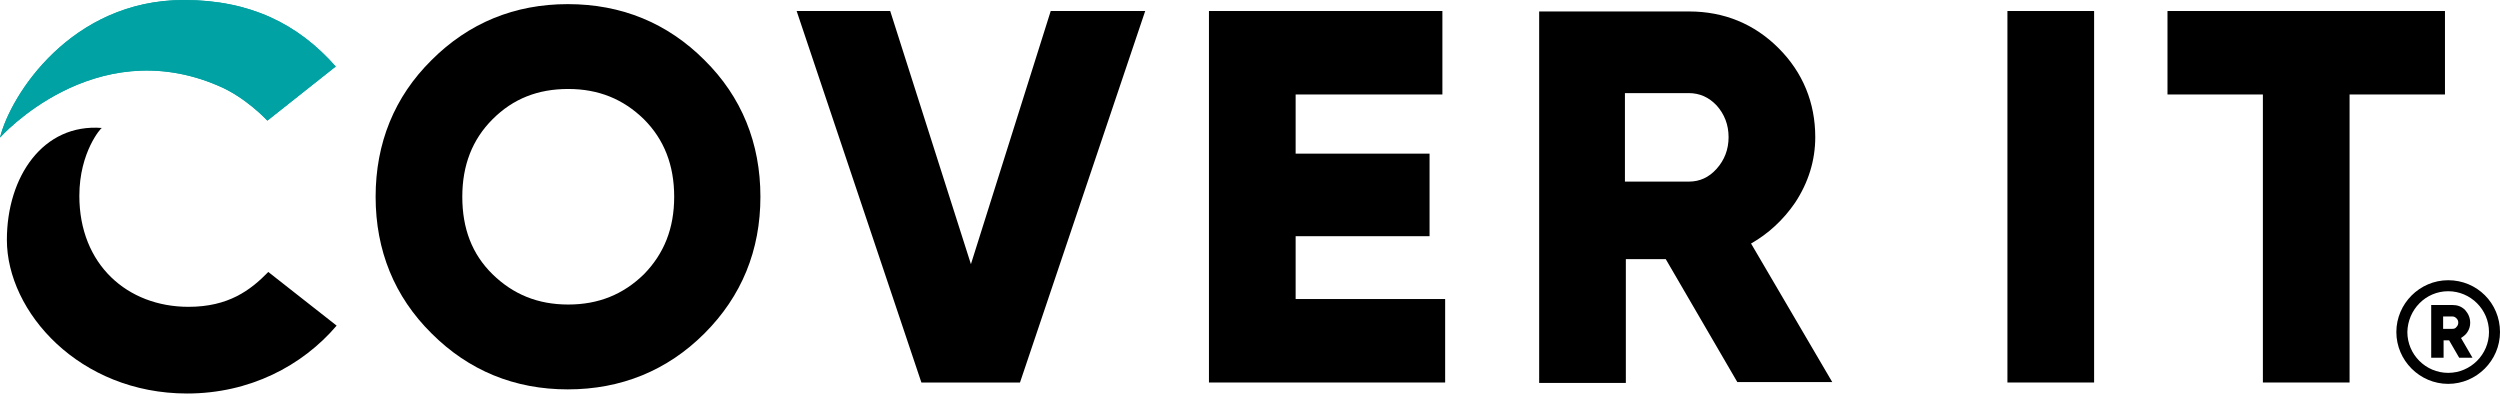 <?xml version="1.0" encoding="utf-8"?>
<!-- Generator: Adobe Illustrator 27.1.0, SVG Export Plug-In . SVG Version: 6.00 Build 0)  -->
<svg version="1.1" id="Laag_1" xmlns="http://www.w3.org/2000/svg" xmlns:xlink="http://www.w3.org/1999/xlink" x="0px" y="0px"
	 width="545.1px" height="85.8px" viewBox="0 0 545.1 85.8" enable-background="new 0 0 545.1 85.8" xml:space="preserve">
<g>
	<path d="M123.8,0.9c-11.6,0-21.6,4.1-29.7,12.2C86,21.1,81.9,31.2,81.9,42.9c0,11.7,4.1,21.8,12.2,29.8
		c8.1,8.1,18.1,12.2,29.7,12.2c11.6,0,21.7-4.1,29.8-12.2c8.1-8.1,12.2-18.1,12.2-29.8c0-11.7-4.1-21.8-12.2-29.8
		C145.5,5,135.5,0.9,123.8,0.9z M147,42.9c0,6.9-2.2,12.4-6.6,16.9c-4.5,4.4-9.9,6.6-16.5,6.6c-6.6,0-12-2.2-16.5-6.6
		c-4.5-4.4-6.6-10-6.6-16.9c0-6.9,2.2-12.5,6.6-16.9c4.5-4.5,9.9-6.6,16.5-6.6c6.6,0,12,2.2,16.5,6.6C144.8,30.4,147,36,147,42.9z"
		/>
	<polygon points="211.7,57.6 194.1,2.4 173.7,2.4 200.9,83.4 222.4,83.4 249.7,2.4 229.1,2.4 	"/>
	<polygon points="282.5,51.5 311.7,51.5 311.7,33.5 282.5,33.5 282.5,20.6 314.5,20.6 314.5,2.4 263.6,2.4 263.6,83.4 315.1,83.4 
		315.1,65.2 282.5,65.2 	"/>
	<path d="M391.4,44.2c2.9-4.4,4.4-9.2,4.4-14.3c0-7.5-2.7-14.1-8-19.4c-5.3-5.3-11.9-8-19.5-8h-32.7v81h18.9V56.5h8.7l15.6,26.8
		h20.7l-17.7-30.2C385.5,51,388.8,48,391.4,44.2z M376.9,29.9c0,2.7-0.9,5-2.6,6.9c-1.7,1.9-3.7,2.8-6.1,2.8h-13.9V20.3h13.9
		c2.4,0,4.4,0.9,6.1,2.7C376,24.9,376.9,27.2,376.9,29.9z"/>
	<rect x="437.7" y="2.4" width="18.9" height="81"/>
	<polygon points="472.6,2.4 472.6,20.6 493.4,20.6 493.4,83.4 512.3,83.4 512.3,20.6 533.1,20.6 533.1,2.4 	"/>
	<g>
		<path d="M538,72.4c0.4-0.6,0.6-1.3,0.6-2c0-1.1-0.4-2-1.1-2.8c-0.8-0.8-1.7-1.1-2.8-1.1h-4.6v11.5h2.7v-3.8h1.2l2.2,3.8h2.9
			l-2.5-4.3C537.2,73.3,537.7,72.9,538,72.4z M536,70.3c0,0.4-0.1,0.7-0.4,1c-0.2,0.3-0.5,0.4-0.9,0.4h-2V69h2
			c0.3,0,0.6,0.1,0.9,0.4C535.8,69.6,536,69.9,536,70.3z"/>
		<path d="M533.8,63.5c4.9,0,8.9,4,8.9,8.9c0,4.9-4,8.9-8.9,8.9c-4.9,0-8.9-4-8.9-8.9C525,67.5,528.9,63.5,533.8,63.5 M533.8,61.1
			c-6.2,0-11.3,5.1-11.3,11.3c0,6.2,5.1,11.3,11.3,11.3c6.2,0,11.3-5.1,11.3-11.3C545.1,66.1,540.1,61.1,533.8,61.1L533.8,61.1z"/>
	</g>
	<g>
		<path d="M17.3,42.7c0,15,10.5,24.2,23.8,24.2c8.7,0,13.5-3.6,17.4-7.6L73.4,71c-7.5,8.8-19,14.8-32.6,14.8
			C17.3,85.8,1.5,68,1.5,52.3c0-13.8,7.9-25.4,20.7-24.4C22.1,27.8,17.3,33.1,17.3,42.7z"/>
		<path fill="#00A2A3" d="M58.3,26.3l14.9-11.8C65,5.2,54.5,0,40.1,0C15.5,0,2.3,20.7,0,30c0,0,20.4-23,47.6-11.3
			C53.6,21.2,58.3,26.3,58.3,26.3z"/>
	</g>
</g>
<path display="none" fill="#FFFFFF" d="M123.8,0.9c-11.6,0-21.6,4.1-29.7,12.2C86,21.1,81.9,31.2,81.9,42.9
	c0,11.7,4.1,21.8,12.2,29.8c8.1,8.1,18.1,12.2,29.7,12.2c11.6,0,21.7-4.1,29.8-12.2c8.1-8.1,12.2-18.1,12.2-29.8
	c0-11.7-4.1-21.8-12.2-29.8C145.5,5,135.5,0.9,123.8,0.9z M147,42.9c0,6.9-2.2,12.4-6.6,16.9c-4.5,4.4-9.9,6.6-16.5,6.6
	c-6.6,0-12-2.2-16.5-6.6c-4.5-4.4-6.6-10-6.6-16.9c0-6.9,2.2-12.5,6.6-16.9c4.5-4.5,9.9-6.6,16.5-6.6c6.6,0,12,2.2,16.5,6.6
	C144.8,30.4,147,36,147,42.9z"/>
<polygon display="none" fill="#FFFFFF" points="211.7,57.6 194.1,2.4 173.7,2.4 200.9,83.4 222.4,83.4 249.7,2.4 229.1,2.4 "/>
<polygon display="none" fill="#FFFFFF" points="282.5,51.5 311.7,51.5 311.7,33.5 282.5,33.5 282.5,20.6 314.5,20.6 314.5,2.4 
	263.6,2.4 263.6,83.4 315.1,83.4 315.1,65.2 282.5,65.2 "/>
<path display="none" fill="#FFFFFF" d="M391.4,44.2c2.9-4.4,4.4-9.2,4.4-14.3c0-7.5-2.7-14.1-8-19.4c-5.3-5.3-11.9-8-19.5-8h-32.7
	v81h18.9V56.5h8.7l15.6,26.8h20.7l-17.7-30.2C385.5,51,388.8,48,391.4,44.2z M376.9,29.9c0,2.7-0.9,5-2.6,6.9
	c-1.7,1.9-3.7,2.8-6.1,2.8h-13.9V20.3h13.9c2.4,0,4.4,0.9,6.1,2.7C376,24.9,376.9,27.2,376.9,29.9z"/>
<rect x="437.7" y="2.4" display="none" fill="#FFFFFF" width="18.9" height="81"/>
<polygon display="none" fill="#FFFFFF" points="472.6,2.4 472.6,20.6 493.4,20.6 493.4,83.4 512.3,83.4 512.3,20.6 533.1,20.6 
	533.1,2.4 "/>
<path display="none" fill="#FFFFFF" d="M538,72.4c0.4-0.6,0.6-1.3,0.6-2c0-1.1-0.4-2-1.1-2.8c-0.8-0.8-1.7-1.1-2.8-1.1h-4.6v11.5
	h2.7v-3.8h1.2l2.2,3.8h2.9l-2.5-4.3C537.2,73.3,537.7,72.9,538,72.4z M536,70.3c0,0.4-0.1,0.7-0.4,1c-0.2,0.3-0.5,0.4-0.9,0.4h-2V69
	h2c0.3,0,0.6,0.1,0.9,0.4C535.8,69.6,536,69.9,536,70.3z"/>
<path display="none" fill="#FFFFFF" d="M533.8,63.5c4.9,0,8.9,4,8.9,8.9c0,4.9-4,8.9-8.9,8.9c-4.9,0-8.9-4-8.9-8.9
	C525,67.5,528.9,63.5,533.8,63.5 M533.8,61.1c-6.2,0-11.3,5.1-11.3,11.3s5.1,11.3,11.3,11.3c6.2,0,11.3-5.1,11.3-11.3
	S540.1,61.1,533.8,61.1L533.8,61.1z"/>
<path display="none" fill="#FFFFFF" d="M17.3,42.7c0,15,10.5,24.2,23.8,24.2c8.7,0,13.5-3.6,17.4-7.6L73.4,71
	c-7.5,8.8-19,14.8-32.6,14.8C17.3,85.8,1.5,68,1.5,52.3c0-13.8,7.9-25.4,20.7-24.4C22.1,27.8,17.3,33.1,17.3,42.7z"/>
<path fill="#00A2A3" d="M58.3,26.3l14.9-11.8C65,5.2,54.5,0,40.1,0C15.5,0,2.3,20.7,0,30c0,0,20.4-23,47.6-11.3
	C53.6,21.2,58.3,26.3,58.3,26.3z"/>
</svg>
